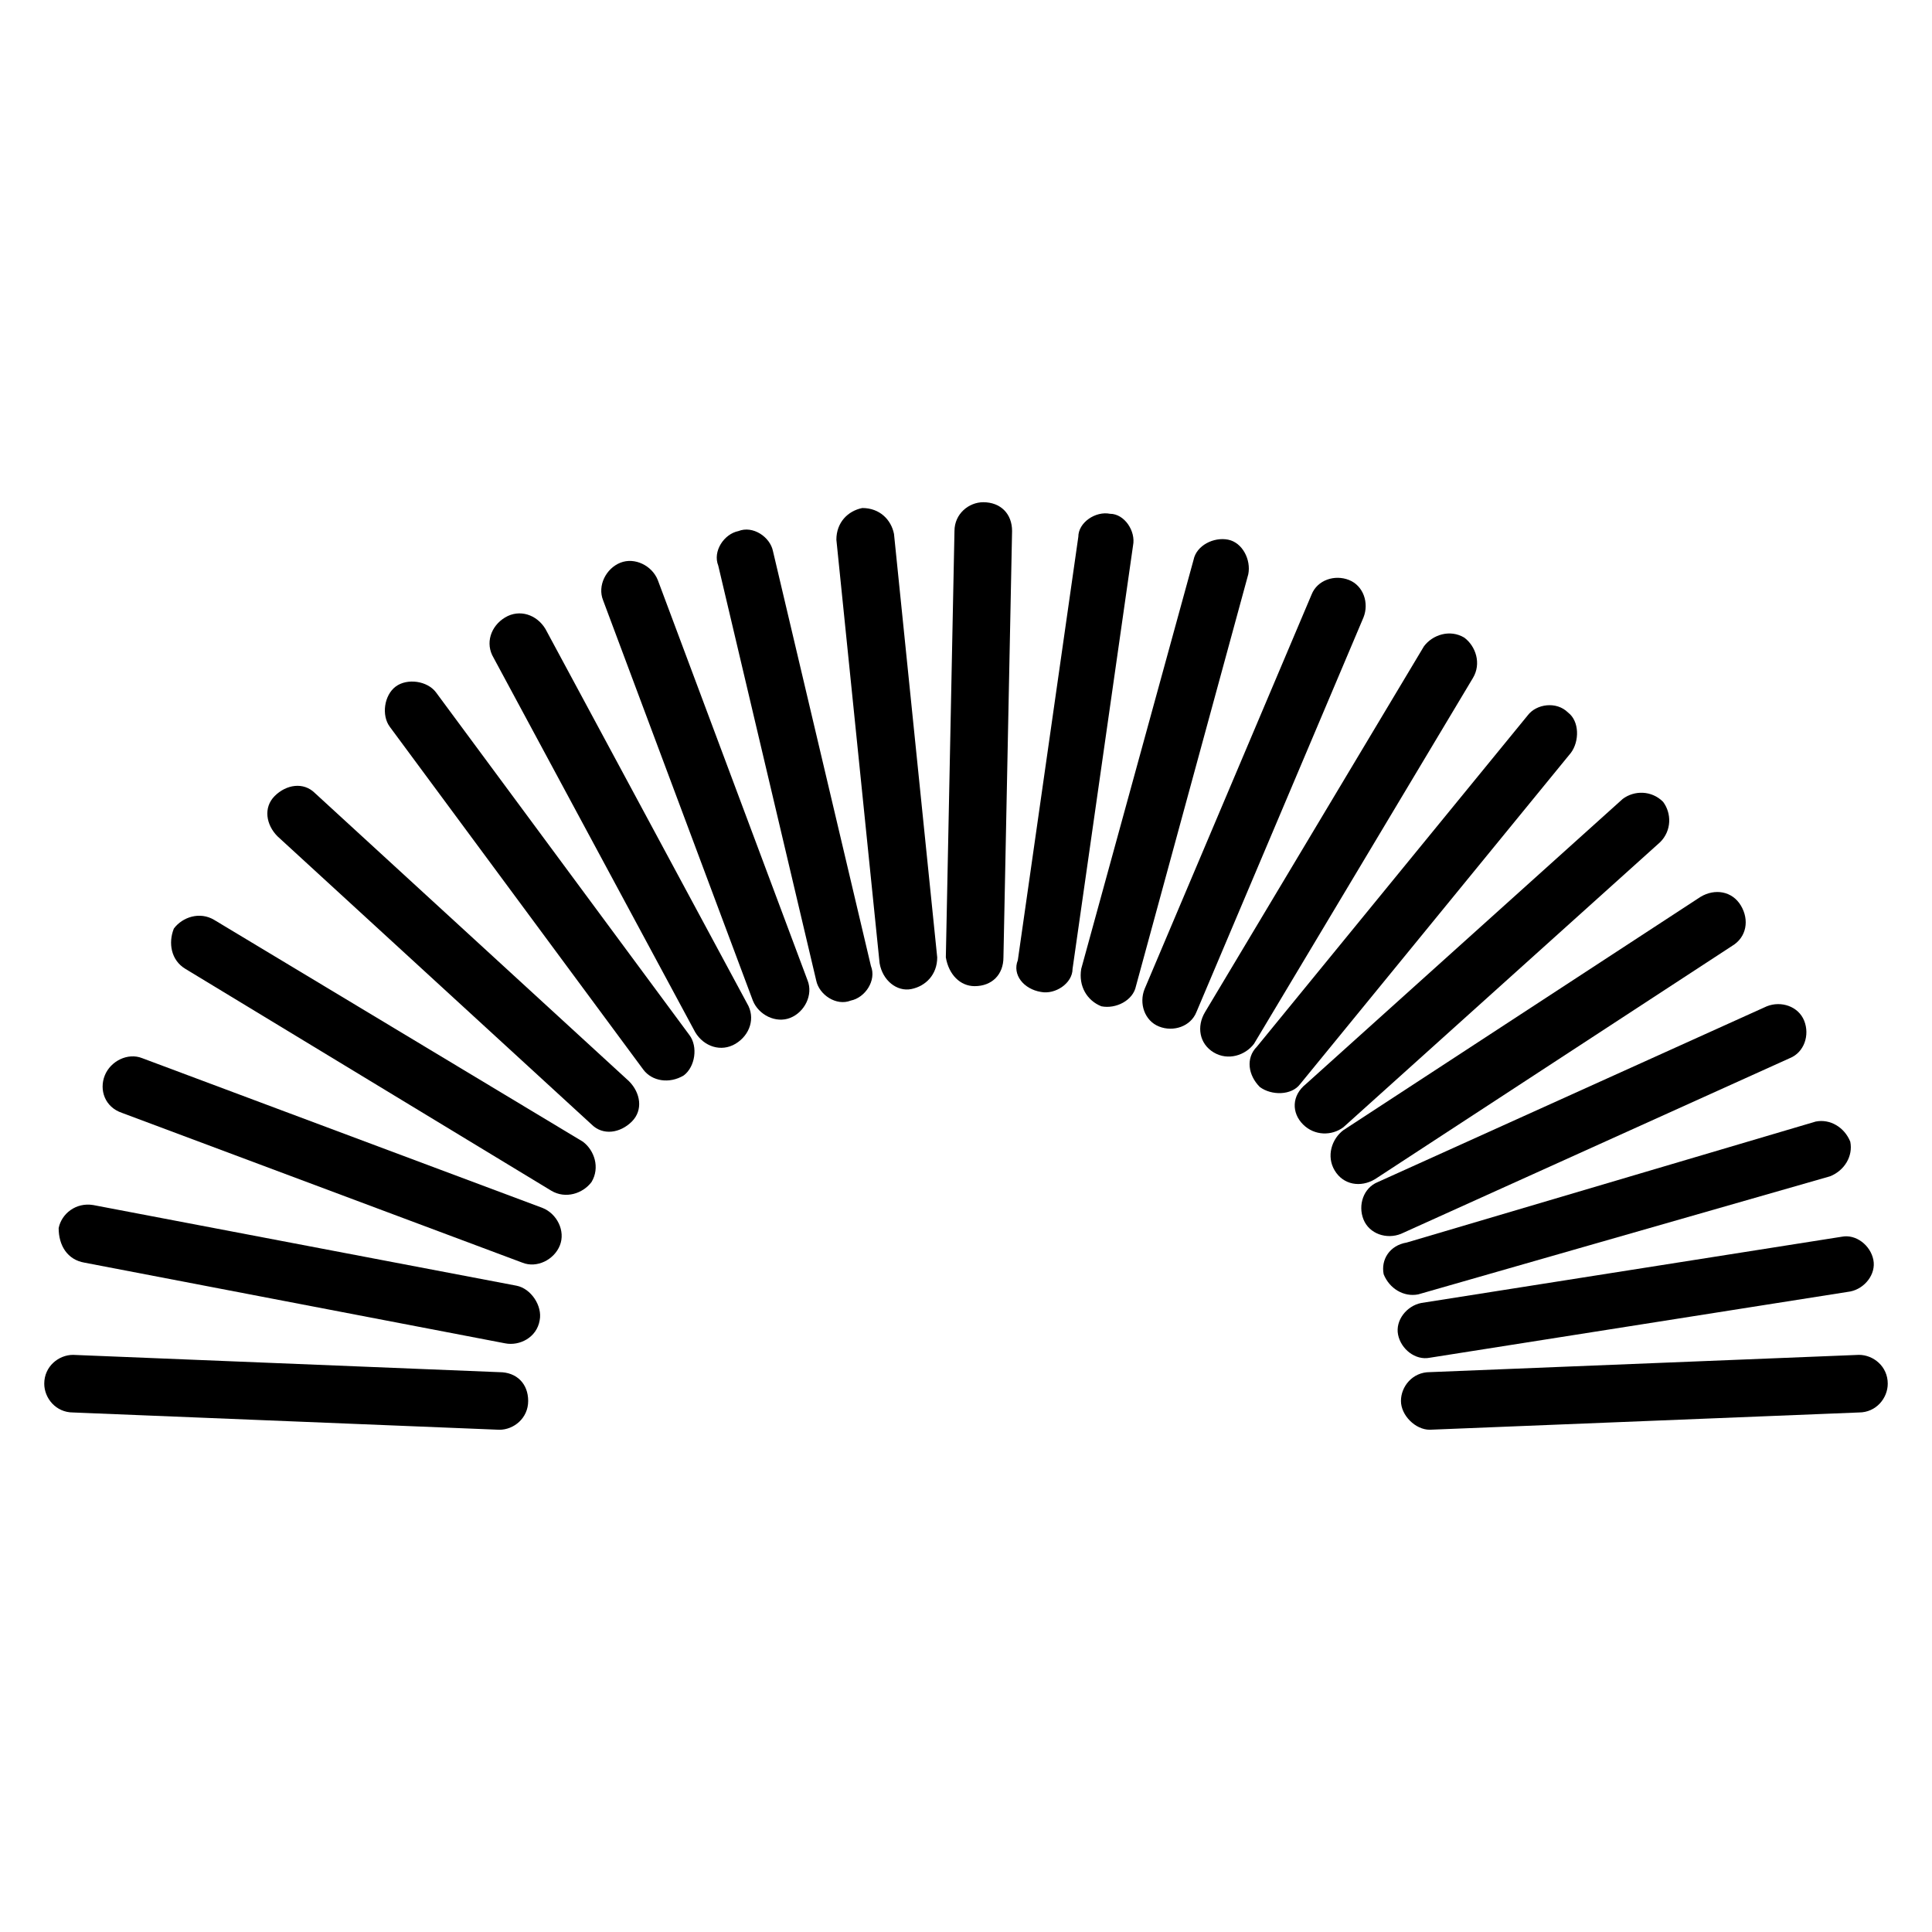 <?xml version="1.0" encoding="UTF-8"?>
<!-- Uploaded to: ICON Repo, www.iconrepo.com, Generator: ICON Repo Mixer Tools -->
<svg fill="#000000" width="800px" height="800px" version="1.1" viewBox="144 144 512 512" xmlns="http://www.w3.org/2000/svg">
 <g>
  <path d="m522.9 507.63c-4.582 0-7.633 3.816-7.633 7.633 0 3.816 3.816 7.633 7.633 7.633l113.74-4.578c4.582 0 7.633-3.816 7.633-7.633 0-4.582-3.816-7.633-7.633-7.633z"/>
  <path d="m520.61 489.31c-3.816 0.762-6.871 4.582-6.106 8.398 0.762 3.816 4.582 6.871 8.398 6.106l111.45-17.559c3.816-0.762 6.871-4.582 6.106-8.398-0.762-3.816-4.582-6.871-8.398-6.106z"/>
  <path d="m510.68 481.68c1.527 3.816 5.344 6.106 9.16 5.344l109.16-31.297c3.816-1.527 6.106-5.344 5.344-9.16-1.527-3.816-5.344-6.106-9.16-5.344l-108.39 32.062c-4.582 0.762-6.871 4.578-6.109 8.395z"/>
  <path d="m505.34 467.17c1.527 3.816 6.106 5.344 9.922 3.816l103.05-46.562c3.816-1.527 5.344-6.106 3.816-9.922s-6.106-5.344-9.922-3.816l-103.05 46.562c-3.816 1.527-5.344 6.106-3.816 9.922z"/>
  <path d="m497.71 454.2c2.289 3.816 6.871 4.582 10.688 2.289l94.656-61.832c3.816-2.289 4.582-6.871 2.289-10.688-2.289-3.816-6.871-4.582-10.688-2.289l-94.656 61.832c-3.051 2.293-4.578 6.871-2.289 10.688z"/>
  <path d="m489.31 441.98c3.055 3.055 7.633 3.055 10.688 0.762l83.969-75.57c3.055-3.055 3.055-7.633 0.762-10.688-3.055-3.055-7.633-3.055-10.688-0.762l-83.969 75.57c-3.812 3.051-3.812 7.633-0.762 10.688z"/>
  <path d="m477.86 432.06c3.055 2.289 8.398 2.289 10.688-0.762l71.754-87.785c2.289-3.055 2.289-8.398-0.762-10.688-3.055-3.055-8.398-2.289-10.688 0.762l-71.754 87.785c-3.055 3.055-2.293 7.633 0.762 10.688z"/>
  <path d="m465.64 422.9c3.816 2.289 8.398 0.762 10.688-2.289l58.016-96.945c2.289-3.816 0.762-8.398-2.289-10.688-3.816-2.289-8.398-0.762-10.688 2.289l-58.016 96.945c-2.289 3.816-1.527 8.398 2.289 10.688z"/>
  <path d="m451.14 416.03c3.816 1.527 8.398 0 9.922-3.816l44.273-104.58c1.527-3.816 0-8.398-3.816-9.922-3.816-1.527-8.398 0-9.922 3.816l-44.273 104.58c-1.527 3.816-0.004 8.398 3.816 9.922z"/>
  <path d="m435.88 410.68c3.816 0.762 8.398-1.527 9.16-5.344l29.77-109.16c0.762-3.816-1.527-8.398-5.344-9.16-3.816-0.762-8.398 1.527-9.16 5.344l-29.77 108.4c-0.762 4.582 1.527 8.398 5.344 9.922z"/>
  <path d="m419.84 406.87c3.816 0.762 8.398-2.289 8.398-6.106l16.031-112.21c0.762-3.816-2.289-8.398-6.106-8.398-3.816-0.762-8.398 2.289-8.398 6.106l-16.031 112.21c-1.527 3.82 1.527 7.637 6.106 8.398z"/>
  <path d="m402.29 405.34s0.762 0 0 0c4.582 0 7.633-3.055 7.633-7.633l2.289-112.98c0-4.582-3.055-7.633-7.633-7.633-3.816 0-7.633 3.055-7.633 7.633l-2.289 112.98c0.762 4.578 3.816 7.633 7.633 7.633z"/>
  <path d="m385.5 406.11c3.816-0.762 6.871-3.816 6.871-8.398l-11.453-112.21c-0.762-3.816-3.816-6.871-8.398-6.871-3.816 0.762-6.871 3.816-6.871 8.398l11.453 112.21c0.766 4.582 4.582 7.633 8.398 6.871z"/>
  <path d="m360.3 403.82c0.762 3.816 5.344 6.871 9.16 5.344 3.816-0.762 6.871-5.344 5.344-9.16l-25.953-109.92c-0.762-3.816-5.344-6.871-9.16-5.344-3.816 0.762-6.871 5.344-5.344 9.16z"/>
  <path d="m343.51 409.16c1.527 3.816 6.106 6.106 9.922 4.582 3.816-1.527 6.106-6.106 4.582-9.922l-39.695-106.11c-1.527-3.816-6.106-6.106-9.922-4.582-3.816 1.527-6.106 6.106-4.582 9.922z"/>
  <path d="m328.24 417.55c2.289 3.816 6.871 5.344 10.688 3.055 3.816-2.289 5.344-6.871 3.055-10.688l-53.434-99.234c-2.289-3.816-6.871-5.344-10.688-3.055-3.816 2.289-5.344 6.871-3.055 10.688z"/>
  <path d="m314.5 427.48c2.289 3.055 6.871 3.816 10.688 1.527 3.055-2.289 3.816-7.633 1.527-10.688l-67.176-90.84c-2.289-3.055-7.633-3.816-10.688-1.527-3.055 2.289-3.816 7.633-1.527 10.688z"/>
  <path d="m300.76 441.98c3.055 3.055 7.633 2.289 10.688-0.762 3.055-3.055 2.289-7.633-0.762-10.688l-83.207-76.336c-3.055-3.055-7.633-2.289-10.688 0.762-3.055 3.055-2.289 7.633 0.762 10.688z"/>
  <path d="m193.13 400.76 96.945 58.777c3.816 2.289 8.398 0.762 10.688-2.289 2.289-3.816 0.762-8.398-2.289-10.688l-97.711-58.777c-3.816-2.289-8.398-0.762-10.688 2.289-1.527 3.816-0.762 8.398 3.055 10.688z"/>
  <path d="m176.34 438.93 106.11 39.695c3.816 1.527 8.398-0.762 9.922-4.582 1.527-3.816-0.762-8.398-4.582-9.922l-106.1-39.695c-3.816-1.527-8.398 0.762-9.922 4.582-1.527 3.816 0 8.395 4.578 9.922z"/>
  <path d="m166.41 478.62 111.45 21.375c3.816 0.762 8.398-1.527 9.16-6.106 0.762-3.816-2.289-8.398-6.106-9.16l-112.21-21.379c-4.582-0.762-8.398 2.289-9.16 6.106 0 4.582 2.293 8.398 6.871 9.164z"/>
  <path d="m163.36 518.32 112.98 4.582c3.816 0 7.633-3.055 7.633-7.633 0-4.582-3.055-7.633-7.633-7.633l-112.98-4.582c-3.816 0-7.633 3.055-7.633 7.633 0 3.816 3.055 7.633 7.633 7.633z"/>
 </g>
</svg>